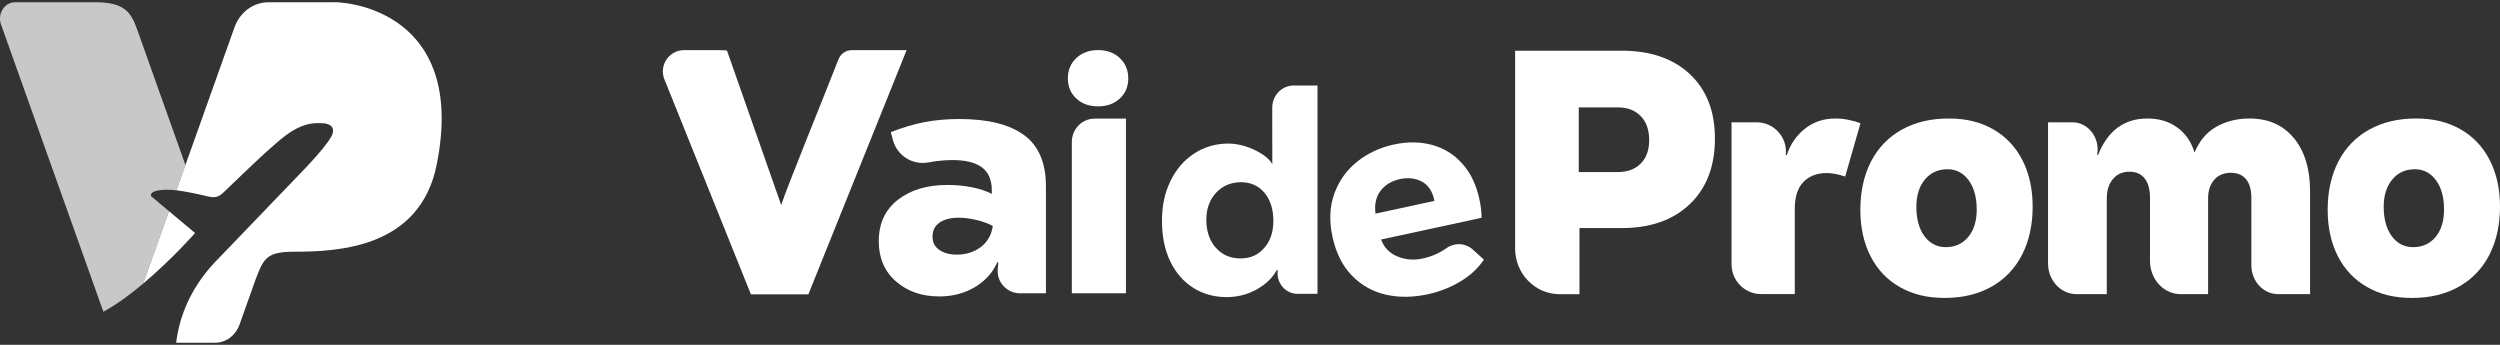 <svg width="145" height="20" viewBox="0 0 145 20" fill="none" xmlns="http://www.w3.org/2000/svg">
<rect x="0" y="0" width="145" height="20" fill="#333333" stroke="none"/>
<path d="M62.422 5.709C62.097 5.405 61.936 5.016 61.936 4.546C61.936 4.075 62.102 3.668 62.431 3.363C62.76 3.059 63.179 2.905 63.688 2.905C64.196 2.905 64.615 3.057 64.944 3.363C65.273 3.668 65.439 4.064 65.439 4.546C65.439 5.027 65.278 5.403 64.954 5.709C64.629 6.016 64.208 6.168 63.688 6.168C63.168 6.168 62.744 6.016 62.422 5.709Z" fill="white"/>
<path d="M94.044 2.939C95.72 2.939 97.043 3.393 98.012 4.301C98.981 5.209 99.466 6.456 99.466 8.044C99.466 9.632 98.981 10.909 98.012 11.837C97.043 12.766 95.72 13.229 94.044 13.229H91.609V17.062H90.456C89.032 17.062 87.877 15.877 87.877 14.414V2.942H94.044V2.939ZM93.828 9.98C94.392 9.98 94.836 9.816 95.163 9.487C95.49 9.157 95.653 8.703 95.653 8.125C95.653 7.546 95.49 7.069 95.163 6.733C94.836 6.396 94.389 6.228 93.828 6.228H91.568V9.98H93.828Z" fill="white"/>
<path d="M100.429 15.34V7.094H101.888C102.898 7.094 103.683 7.972 103.575 8.977V8.991H103.635C103.837 8.373 104.185 7.864 104.682 7.468C105.179 7.071 105.77 6.873 106.454 6.873C106.723 6.873 106.995 6.903 107.271 6.963C107.547 7.023 107.756 7.087 107.906 7.154L107.02 10.24C106.617 10.106 106.26 10.037 105.952 10.037C105.388 10.037 104.937 10.208 104.601 10.551C104.265 10.895 104.097 11.415 104.097 12.114V17.057H102.148C101.2 17.057 100.431 16.287 100.431 15.338L100.429 15.34Z" fill="white"/>
<path d="M110.201 16.656C109.462 16.239 108.894 15.644 108.496 14.87C108.098 14.095 107.9 13.192 107.9 12.157C107.9 11.123 108.107 10.164 108.521 9.364C108.935 8.565 109.531 7.949 110.307 7.518C111.082 7.087 111.987 6.873 113.022 6.873C114.058 6.873 114.868 7.083 115.602 7.498C116.336 7.915 116.9 8.509 117.298 9.284C117.694 10.058 117.894 10.961 117.894 11.996C117.894 13.031 117.687 13.989 117.273 14.789C116.859 15.589 116.265 16.204 115.496 16.635C114.725 17.066 113.823 17.28 112.79 17.28C111.757 17.28 110.94 17.071 110.201 16.656ZM114.162 13.741C114.486 13.344 114.65 12.816 114.65 12.157C114.65 11.445 114.493 10.876 114.18 10.452C113.867 10.028 113.457 9.816 112.953 9.816C112.413 9.816 111.975 10.014 111.646 10.411C111.315 10.807 111.149 11.335 111.149 11.994C111.149 12.706 111.306 13.275 111.619 13.699C111.932 14.123 112.346 14.335 112.864 14.335C113.381 14.335 113.837 14.137 114.162 13.741Z" fill="white"/>
<path d="M137.307 16.656C136.568 16.239 135.999 15.644 135.601 14.87C135.203 14.095 135.005 13.192 135.005 12.157C135.005 11.123 135.212 10.164 135.627 9.364C136.041 8.565 136.637 7.949 137.412 7.518C138.188 7.087 139.092 6.873 140.128 6.873C141.164 6.873 141.974 7.083 142.708 7.498C143.442 7.915 144.006 8.509 144.404 9.284C144.8 10.058 145 10.961 145 11.996C145 13.031 144.793 13.989 144.379 14.789C143.964 15.589 143.371 16.204 142.602 16.635C141.831 17.066 140.929 17.28 139.896 17.28C138.862 17.28 138.045 17.071 137.307 16.656ZM141.267 13.741C141.592 13.344 141.755 12.816 141.755 12.157C141.755 11.445 141.599 10.876 141.286 10.452C140.973 10.028 140.563 9.816 140.059 9.816C139.518 9.816 139.081 10.014 138.752 10.411C138.42 10.807 138.255 11.335 138.255 11.994C138.255 12.706 138.411 13.275 138.724 13.699C139.037 14.123 139.451 14.335 139.969 14.335C140.487 14.335 140.943 14.137 141.267 13.741Z" fill="white"/>
<path d="M133.048 8.011C133.672 8.772 133.985 9.804 133.985 11.109V17.059H132.13C131.274 17.059 130.579 16.31 130.579 15.388V11.473C130.579 11.003 130.475 10.643 130.271 10.394C130.066 10.146 129.769 10.021 129.382 10.021C128.996 10.021 128.664 10.155 128.427 10.424C128.19 10.694 128.07 11.056 128.07 11.514V17.061H126.482C125.5 17.061 124.701 16.202 124.701 15.142V11.473C124.701 10.989 124.598 10.616 124.393 10.353C124.188 10.09 123.891 9.959 123.505 9.959C123.118 9.959 122.787 10.099 122.549 10.383C122.312 10.666 122.193 11.042 122.193 11.512V17.059H120.435C119.523 17.059 118.787 16.264 118.787 15.282V7.094H120.202C121.12 7.094 121.811 7.998 121.636 8.97L121.631 8.991H121.686C122.248 7.578 123.203 6.873 124.549 6.873C125.235 6.873 125.82 7.051 126.298 7.408C126.779 7.765 127.106 8.244 127.281 8.85C127.569 8.164 127.992 7.664 128.554 7.348C129.115 7.032 129.753 6.873 130.464 6.873C131.562 6.873 132.422 7.253 133.046 8.014L133.048 8.011Z" fill="white"/>
<path d="M43.553 17.071L38.536 4.603C38.209 3.792 38.805 2.907 39.68 2.907H41.668C41.684 2.907 42.161 2.916 42.165 2.933L45.309 11.89C45.67 10.78 47.898 5.334 48.632 3.44C48.756 3.119 49.065 2.907 49.408 2.907H52.584L46.885 17.071H43.551H43.553Z" fill="white"/>
<path d="M59.393 7.832C60.24 8.452 60.664 9.443 60.664 10.805V17.011H59.163C58.408 17.011 57.805 16.368 57.868 15.615C57.879 15.483 57.891 15.347 57.904 15.211H57.844C57.578 15.813 57.145 16.292 56.544 16.652C55.944 17.011 55.258 17.193 54.485 17.193C53.472 17.193 52.632 16.903 51.967 16.322C51.3 15.741 50.968 14.965 50.968 13.99C50.968 12.962 51.339 12.162 52.077 11.588C52.816 11.015 53.773 10.727 54.945 10.727C55.423 10.727 55.891 10.77 56.344 10.856C56.797 10.943 57.191 11.072 57.525 11.245V11.045C57.525 10.432 57.331 9.985 56.945 9.703C56.558 9.422 55.992 9.284 55.246 9.284C54.802 9.284 54.335 9.33 53.845 9.42C52.926 9.588 52.031 9.028 51.79 8.125L51.668 7.664C52.347 7.396 53 7.203 53.626 7.083C54.252 6.963 54.926 6.903 55.644 6.903C57.297 6.903 58.547 7.214 59.393 7.834V7.832ZM56.885 14.329C57.272 14.036 57.504 13.628 57.584 13.107C57.318 12.96 56.998 12.845 56.625 12.757C56.252 12.669 55.911 12.628 55.605 12.628C55.138 12.628 54.768 12.722 54.496 12.909C54.222 13.096 54.086 13.37 54.086 13.729C54.086 14.064 54.22 14.319 54.487 14.499C54.754 14.679 55.087 14.769 55.486 14.769C56.031 14.769 56.498 14.621 56.885 14.329Z" fill="white"/>
<path d="M65.305 17.011H62.166V8.235C62.166 7.486 62.758 6.88 63.487 6.88H65.305V17.011Z" fill="white"/>
<path d="M69.213 16.695C68.642 16.338 68.195 15.826 67.876 15.161C67.553 14.494 67.395 13.711 67.395 12.814C67.395 11.918 67.56 11.164 67.894 10.485C68.225 9.807 68.686 9.277 69.273 8.897C69.859 8.516 70.518 8.327 71.249 8.327C72.322 8.327 73.53 8.989 73.795 9.528C73.795 9.528 73.79 8.293 73.79 7.221V6.246C73.79 5.537 74.345 4.96 75.028 4.96H76.414V17.041H75.249C74.591 17.041 74.066 16.467 74.099 15.783C74.099 15.741 74.103 15.7 74.105 15.661H74.055C73.811 16.11 73.424 16.483 72.893 16.783C72.361 17.082 71.779 17.232 71.148 17.232C70.428 17.232 69.784 17.055 69.213 16.698V16.695ZM73.323 14.384C73.677 13.98 73.855 13.457 73.855 12.812C73.855 12.135 73.682 11.591 73.339 11.181C72.996 10.773 72.543 10.568 71.977 10.568C71.41 10.568 70.909 10.773 70.531 11.181C70.154 11.588 69.968 12.109 69.968 12.743C69.968 13.411 70.149 13.951 70.515 14.365C70.881 14.78 71.358 14.988 71.944 14.988C72.531 14.988 72.969 14.787 73.323 14.384Z" fill="white"/>
<path d="M85.932 12.633L80.103 13.891C80.276 14.361 80.593 14.688 81.056 14.877C81.521 15.066 82.004 15.105 82.51 14.995C83.033 14.882 83.495 14.681 83.898 14.391C84.363 14.059 84.993 14.087 85.417 14.469L86.066 15.057C85.737 15.552 85.286 15.974 84.708 16.322C84.13 16.67 83.5 16.919 82.814 17.067C81.937 17.256 81.12 17.262 80.359 17.085C79.597 16.907 78.945 16.537 78.4 15.972C77.855 15.407 77.482 14.658 77.282 13.725C77.084 12.803 77.121 11.969 77.394 11.22C77.668 10.473 78.11 9.856 78.725 9.369C79.337 8.883 80.041 8.556 80.84 8.383C81.627 8.212 82.361 8.219 83.046 8.401C83.732 8.583 84.317 8.943 84.802 9.478C85.288 10.015 85.624 10.711 85.808 11.563C85.886 11.923 85.928 12.28 85.932 12.63V12.633ZM80.076 11.063C79.808 11.409 79.71 11.851 79.779 12.391L83.198 11.651C83.095 11.121 82.858 10.75 82.483 10.542C82.11 10.335 81.68 10.284 81.198 10.388C80.718 10.492 80.34 10.717 80.076 11.063Z" fill="white"/>
<path opacity="0.73" d="M9.802 12.249L8.768 11.384C8.768 11.384 8.559 11.039 9.611 11.004C9.788 10.997 10.004 11.014 10.234 11.041L10.756 9.575L8.148 2.251C7.665 0.908 7.531 0.072 5.303 0.132H0.87C0.259 0.132 -0.161 0.798 0.059 1.417L5.995 18.08C6.764 17.666 7.568 17.07 8.311 16.444L9.806 12.247L9.802 12.249Z" fill="white"/>
<path d="M9.802 12.249L8.306 16.446C9.962 15.052 11.316 13.516 11.316 13.516L9.802 12.249Z" fill="white"/>
<path d="M19.287 0.132H15.557C14.691 0.132 13.912 0.712 13.599 1.589L10.232 11.039C11.065 11.139 12.085 11.4 12.141 11.411C12.496 11.484 12.714 11.402 12.963 11.162C13.611 10.543 14.54 9.638 15.357 8.891C15.457 8.8 15.557 8.712 15.657 8.621C15.657 8.621 15.657 8.621 15.657 8.623C15.726 8.56 15.794 8.5 15.863 8.442C15.968 8.351 16.07 8.26 16.174 8.172C16.212 8.139 16.251 8.109 16.288 8.076C16.3 8.067 16.311 8.057 16.323 8.048C16.351 8.027 16.377 8.004 16.404 7.983C16.421 7.971 16.435 7.96 16.451 7.948C16.474 7.929 16.497 7.911 16.52 7.895C16.539 7.881 16.555 7.869 16.574 7.855C16.595 7.839 16.618 7.822 16.639 7.806C16.658 7.792 16.676 7.781 16.695 7.767C16.716 7.753 16.736 7.736 16.76 7.722C16.778 7.708 16.799 7.697 16.818 7.683C16.839 7.669 16.86 7.655 16.883 7.641C16.904 7.627 16.922 7.615 16.943 7.604C16.964 7.59 16.985 7.578 17.008 7.564C17.029 7.552 17.05 7.541 17.071 7.527C17.092 7.515 17.115 7.504 17.136 7.492C17.157 7.48 17.18 7.469 17.201 7.457C17.222 7.445 17.245 7.436 17.266 7.424C17.289 7.413 17.31 7.403 17.333 7.392C17.354 7.383 17.378 7.373 17.401 7.362C17.424 7.352 17.447 7.343 17.47 7.334C17.494 7.324 17.515 7.317 17.538 7.308C17.561 7.299 17.584 7.289 17.61 7.282C17.633 7.275 17.656 7.268 17.679 7.259C17.703 7.252 17.728 7.243 17.751 7.236C17.775 7.229 17.798 7.224 17.823 7.217C17.847 7.21 17.872 7.203 17.898 7.199C17.921 7.194 17.947 7.189 17.972 7.185C17.998 7.18 18.021 7.175 18.046 7.171C18.072 7.166 18.1 7.164 18.125 7.159C18.148 7.157 18.174 7.152 18.197 7.15C18.378 7.133 18.576 7.136 18.78 7.152C19.133 7.196 19.358 7.338 19.312 7.646C19.312 8.137 17.526 9.943 17.254 10.227C16.665 10.839 14.995 12.578 13.074 14.575C12.953 14.7 12.835 14.828 12.712 14.951C11.116 16.539 10.413 18.271 10.218 19.877H12.487C13.109 19.877 13.666 19.46 13.892 18.829L14.839 16.171C15.297 14.966 15.482 14.598 17.087 14.598C19.63 14.598 24.358 14.379 25.327 9.556C26.987 1.298 21.052 0.123 19.287 0.123V0.132Z" fill="white"/>
</svg>